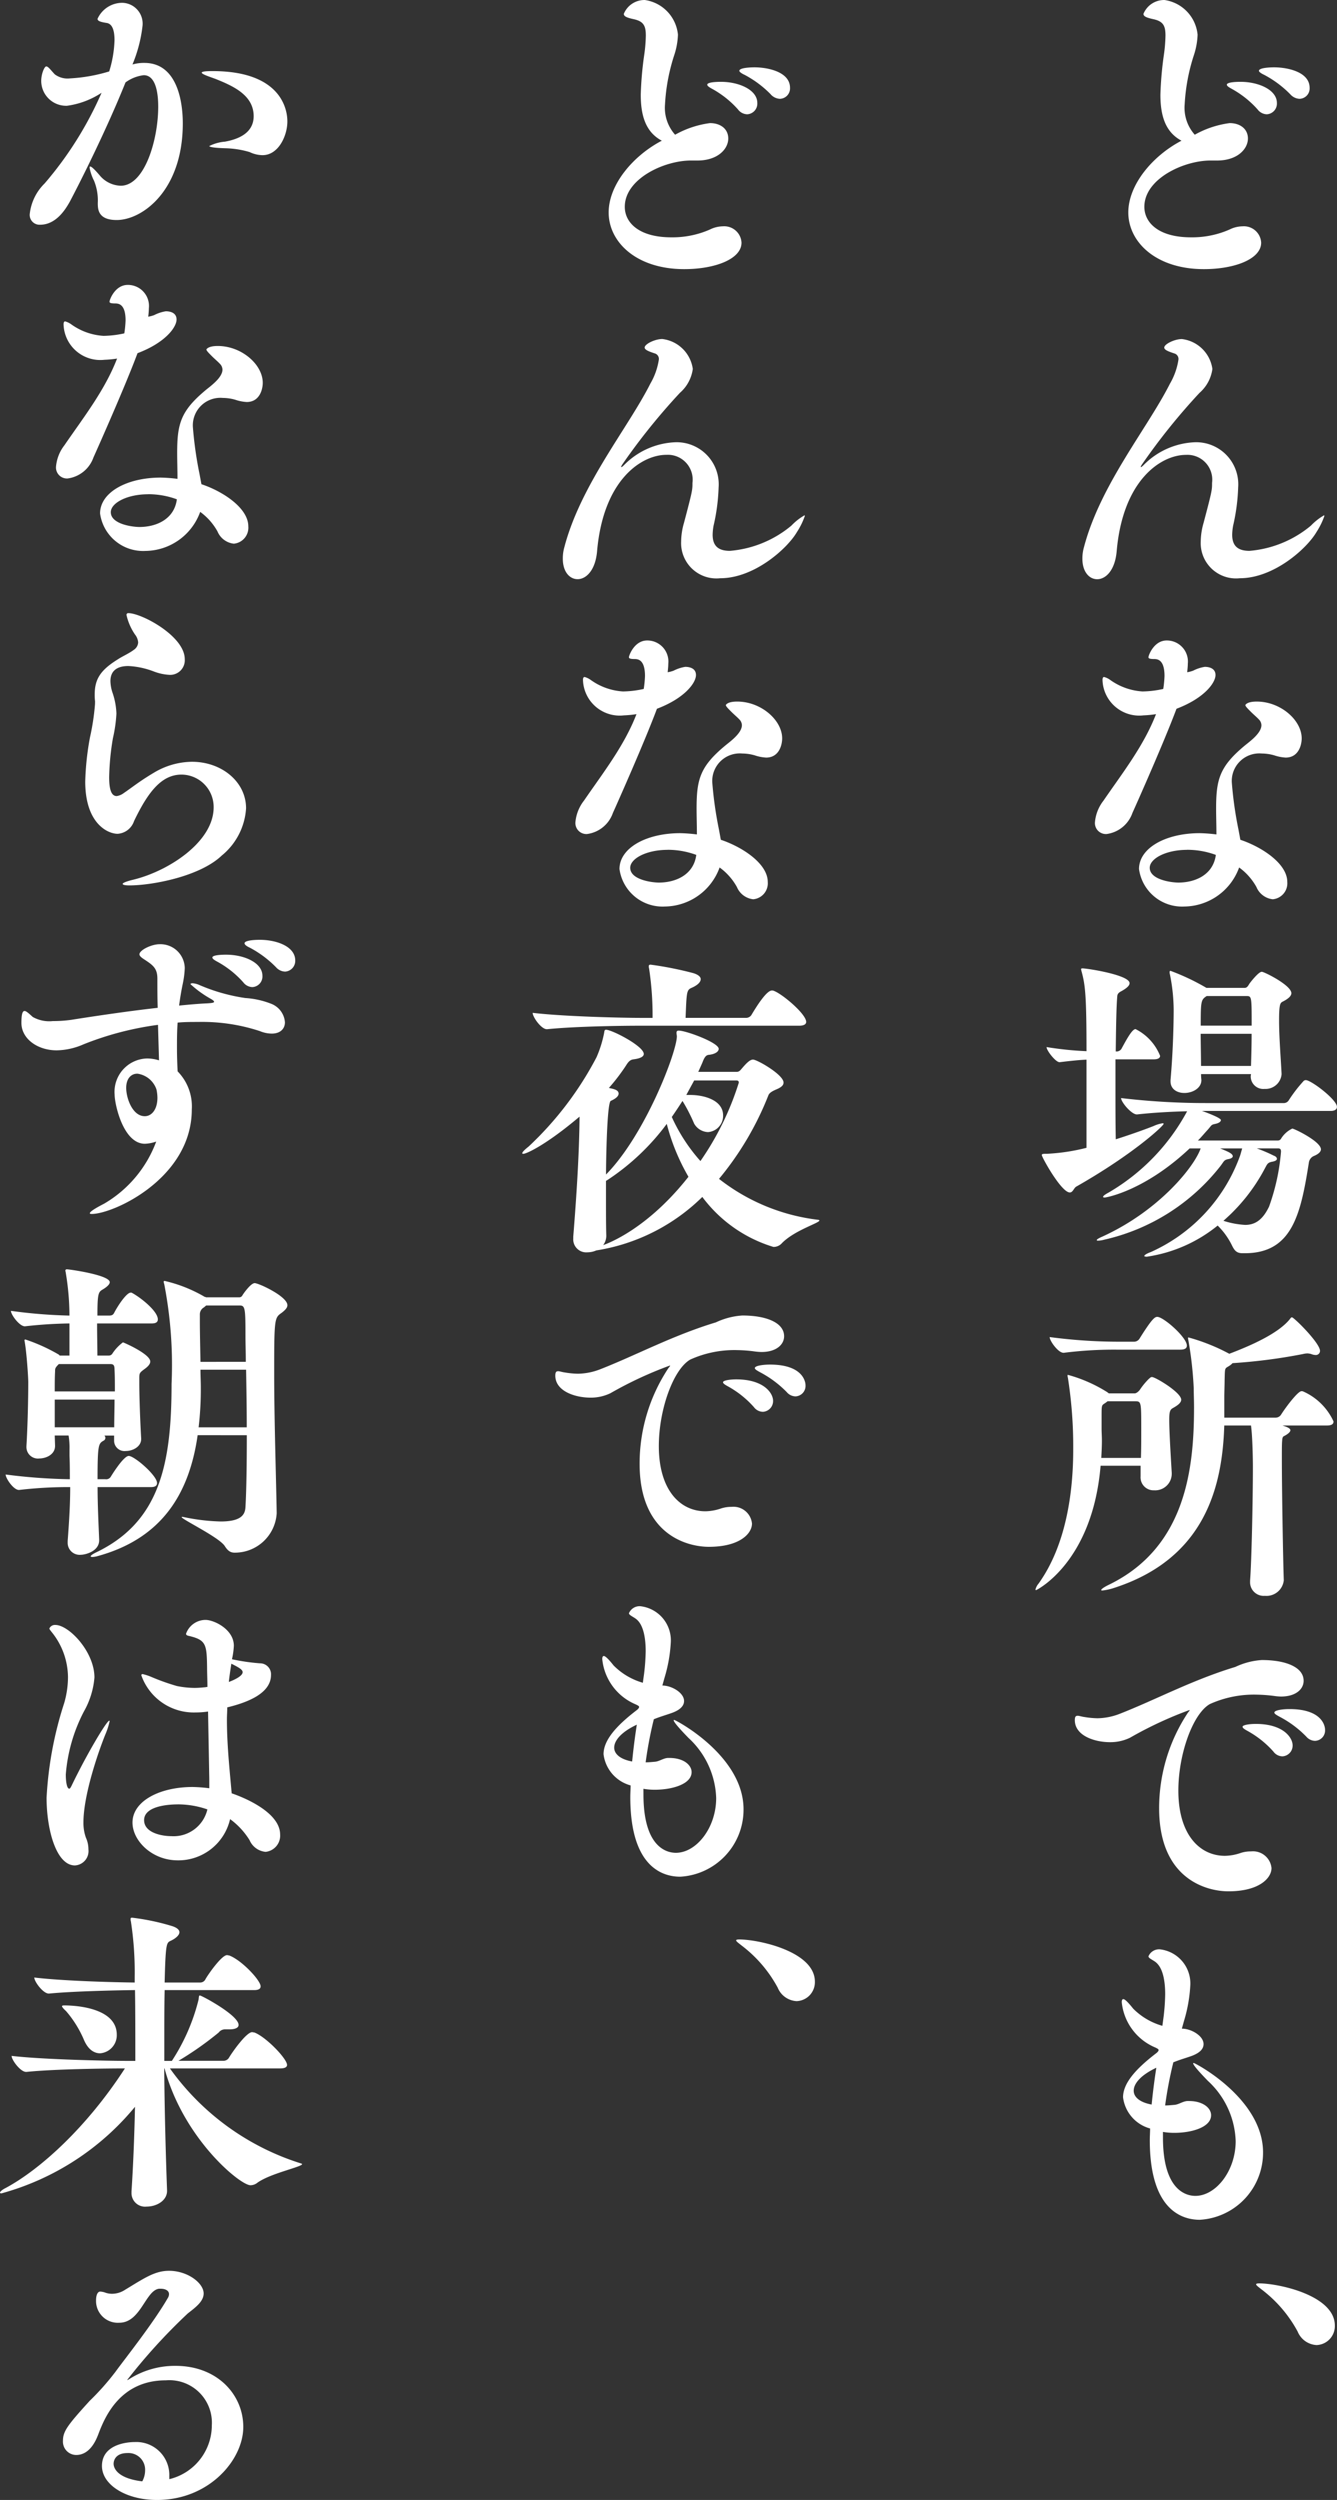 <svg xmlns="http://www.w3.org/2000/svg" width="115" height="215" viewBox="0 0 115 215"><rect x="0" y="0" width="115" height="215" fill="#333333" stroke="none"/><g transform="translate(-276.298 -98.808)"><g transform="translate(276.298 98.808)"><path d="M316.424,112.613c-2.3,0-5.688,1.573-5.688,3.98,0,1.381,1.248,2.626,4.007,2.626a7.969,7.969,0,0,0,3.331-.676,2.577,2.577,0,0,1,1.109-.271,1.485,1.485,0,0,1,1.6,1.407c0,1.407-2.275,2.275-4.927,2.275-4.116,0-6.5-2.328-6.5-4.874,0-2.381,2.083-4.871,4.576-6.172-1.437-.758-1.815-2.245-1.815-3.951a30.065,30.065,0,0,1,.3-3.44,13.162,13.162,0,0,0,.136-1.649c0-.838-.189-1.219-1.027-1.407-.622-.136-.867-.245-.867-.463a1.921,1.921,0,0,1,1.815-1.189,3.336,3.336,0,0,1,2.841,2.977,6.232,6.232,0,0,1-.3,1.708,16.408,16.408,0,0,0-.811,4.275,3.48,3.48,0,0,0,.867,2.626,8.344,8.344,0,0,1,3-1c.92,0,1.573.513,1.573,1.325,0,.894-.894,1.894-2.655,1.894Zm4.06-4.384a8.359,8.359,0,0,0-2.192-1.758c-.3-.162-.46-.271-.46-.381,0-.215.811-.245,1.162-.245,1.6,0,3.142.705,3.142,1.815a.92.92,0,0,1-.867.977A1.018,1.018,0,0,1,320.484,108.229Zm2.815-1.3a9.084,9.084,0,0,0-2.245-1.679c-.3-.136-.463-.271-.463-.351,0-.3,1.221-.3,1.3-.3,1.192,0,3.06.407,3.06,1.761a.893.893,0,0,1-.867.947A1.126,1.126,0,0,1,323.3,106.931Z" transform="translate(-212.306 -98.808)" fill="#fff"/><path d="M313.055,119.707c.053,0,.189-.136.242-.189a6.533,6.533,0,0,1,4.387-1.95,3.617,3.617,0,0,1,3.735,3.874,16.85,16.85,0,0,1-.434,3.3,4.637,4.637,0,0,0-.08.785c0,.977.513,1.381,1.49,1.381a9.477,9.477,0,0,0,5.278-2.166,5.093,5.093,0,0,1,1.136-.894.094.094,0,0,1,.027.056,6.318,6.318,0,0,1-.676,1.378c-.814,1.41-3.656,3.98-6.606,3.98A3.036,3.036,0,0,1,318.2,126.1a5.932,5.932,0,0,1,.245-1.6c.729-2.762.729-2.815.729-3.437a2.137,2.137,0,0,0-2.245-2.411c-2.112,0-5.414,2.113-5.957,8.258-.136,1.679-.947,2.437-1.679,2.437-.676,0-1.272-.623-1.272-1.761a3.5,3.5,0,0,1,.136-1c1.407-5.361,5.467-10.232,7.391-14.05a5.793,5.793,0,0,0,.732-2.059.492.492,0,0,0-.327-.54c-.593-.189-.891-.325-.891-.513,0-.3.891-.732,1.517-.732a3.007,3.007,0,0,1,2.623,2.573,3.311,3.311,0,0,1-1.109,2.057,54.259,54.259,0,0,0-4.924,6.119,1.119,1.119,0,0,0-.136.242Z" transform="translate(-214.92 -79.533)" fill="#fff"/><path d="M312.554,124.013a3.161,3.161,0,0,1-3.52-3.057c0-.162.056-.245.136-.245a1.574,1.574,0,0,1,.513.245,5.32,5.32,0,0,0,2.791,1,8.7,8.7,0,0,0,1.785-.215,9.211,9.211,0,0,0,.109-1.112c0-1.407-.6-1.461-.894-1.461-.46,0-.487-.083-.487-.162,0-.136.46-1.434,1.57-1.434a1.812,1.812,0,0,1,1.815,2c0,.215-.027.46-.053.732a2.634,2.634,0,0,0,.513-.136,3.317,3.317,0,0,1,1-.328c.3,0,.921.083.921.705,0,.676-.974,2-3.355,2.9-1.03,2.762-3.384,8.067-3.791,8.961a2.733,2.733,0,0,1-2.222,1.812.944.944,0,0,1-1-1.027,3.5,3.5,0,0,1,.732-1.841c1.652-2.411,3.464-4.709,4.52-7.444A8.946,8.946,0,0,1,312.554,124.013Zm8.338,10.7c1.868.623,4.036,2.057,4.036,3.626a1.381,1.381,0,0,1-1.248,1.49,1.726,1.726,0,0,1-1.407-1.056,5.167,5.167,0,0,0-1.487-1.679,5.067,5.067,0,0,1-4.712,3.358,3.737,3.737,0,0,1-3.9-3.222c0-1.815,2.3-3.086,5.225-3.086a13.535,13.535,0,0,1,1.434.109c0-.758-.027-1.543-.027-2.222,0-2.517.3-3.626,2.49-5.441.434-.351,1.407-1.056,1.407-1.732a.715.715,0,0,0-.162-.434c-.215-.242-.487-.46-.732-.705-.3-.3-.487-.487-.487-.593,0,0,.109-.3.974-.3,2.06,0,3.871,1.6,3.871,3.166,0,.569-.268,1.652-1.378,1.652a3.693,3.693,0,0,1-.977-.192,3.944,3.944,0,0,0-1.083-.159,2.368,2.368,0,0,0-2.573,2.49,32.692,32.692,0,0,0,.569,4.033Zm-4.573.865c-1.844,0-3.222.758-3.222,1.543,0,1.03,1.868,1.272,2.464,1.272,1.461,0,3-.676,3.222-2.381A7.173,7.173,0,0,0,316.319,135.573Z" transform="translate(-214.204 -62.49)" fill="#fff"/><path d="M310.218,127.259c0-.053.03-.08.109-.08.407,0,4.06.567,4.06,1.272,0,.242-.3.46-.676.676-.162.083-.351.189-.378.407-.083.867-.109,2.679-.136,4.792h.136a.514.514,0,0,0,.351-.218c.54-1,.947-1.705,1.219-1.705a4.4,4.4,0,0,1,2.11,2.3c0,.159-.133.3-.54.3h-3.3v2.139c0,1.732,0,3.437.027,4.739,1.109-.351,2.275-.758,3.249-1.139a3.016,3.016,0,0,1,.785-.242c.053,0,.083.027.083.053,0,.162-2.6,2.6-7.5,5.388-.218.109-.3.513-.569.513-.732,0-2.41-3.03-2.41-3.219,0-.109.136-.109.463-.109a17.135,17.135,0,0,0,3.381-.513v-7.583c-.6.029-1.189.083-2.3.218h-.024c-.327,0-1.112-1-1.112-1.3a28.455,28.455,0,0,0,3.437.354c0-4.712-.106-5.659-.4-6.768A2.613,2.613,0,0,1,310.218,127.259Zm12.023,12.967c0,.162-.218.271-.463.325-.378.083-.3.083-.649.487-.3.325-.566.652-.864.947h6.9a.322.322,0,0,0,.271-.189,2.3,2.3,0,0,1,.947-.838c.162,0,2.464,1.109,2.464,1.788,0,.189-.189.4-.6.567a.725.725,0,0,0-.434.543c-.7,4.467-1.434,7.822-5.52,7.822h-.192c-.513,0-.7-.242-.921-.7a6.232,6.232,0,0,0-1.216-1.679,12.518,12.518,0,0,1-6.093,2.679c-.136,0-.218-.027-.218-.053,0-.083.192-.215.569-.351a14.423,14.423,0,0,0,7.689-8.338l.162-.569h-1.894c.758.3,1.083.46,1.083.676,0,.136-.218.218-.407.245-.378.08-.351.215-.676.623a17.621,17.621,0,0,1-9.99,6.308,2.238,2.238,0,0,1-.487.08c-.083,0-.136,0-.136-.053s.162-.162.487-.3c4.927-2.248,7.934-6.063,8.447-7.58h-.947c-3.845,3.626-7.149,4.222-7.308,4.222-.109,0-.136-.027-.136-.053,0-.08.136-.189.487-.381a17.89,17.89,0,0,0,6.742-6.984c-1.275.03-2.844.109-4.3.271h-.029c-.46,0-1.351-1.056-1.351-1.407a61.622,61.622,0,0,0,7.335.431h6.689a.5.5,0,0,0,.4-.242,12.163,12.163,0,0,1,1.245-1.623.279.279,0,0,1,.218-.109c.46,0,2.679,1.679,2.679,2.3,0,.162-.109.351-.54.351H320.616C320.94,139.55,322.242,140.037,322.242,140.226Zm2.056-11.368c.215,0,.325-.245.378-.328.029-.053.785-1.056,1.083-1.056.218,0,2.546,1.165,2.546,1.841,0,.245-.271.487-.758.732-.192.109-.3.189-.3,1.6s.136,3.063.215,4.576v.083A1.383,1.383,0,0,1,326,137.547a1.08,1.08,0,0,1-1.192-1.083v-.03l.027-.162h-4.3a4.866,4.866,0,0,0,.03.516c0,.7-.761,1.109-1.463,1.109-.623,0-1.192-.325-1.192-1v-.109c.215-2.411.271-4.818.271-6.066a15.808,15.808,0,0,0-.324-3.03.541.541,0,0,1-.027-.189c0-.083.027-.109.08-.109a19.341,19.341,0,0,1,3.086,1.463Zm-3.791,3.248h4.384c0-2.52,0-2.546-.457-2.546H321.02C320.533,129.885,320.507,129.967,320.507,132.106Zm.027,3.464h4.3c.027-.894.053-1.815.053-2.762h-4.384C320.507,133.782,320.533,134.812,320.533,135.57Zm6.255,7.716c.162.053.271.162.271.271s-.109.189-.354.242c-.46.083-.46.189-.7.623a15.575,15.575,0,0,1-3.546,4.467,7.38,7.38,0,0,0,1.868.354c.811,0,1.487-.381,2.057-1.57a18.2,18.2,0,0,0,1.03-4.739c0-.218-.083-.271-.272-.271h-1.815A12.707,12.707,0,0,1,326.788,143.286Z" transform="translate(-217.229 -43.899)" fill="#fff"/><path d="M312.824,143.861l.136.106h2.219c.189,0,.407-.242.46-.325a6.1,6.1,0,0,1,.758-.921c.109-.083.162-.162.271-.162.3,0,2.517,1.328,2.517,1.95,0,.242-.242.457-.729.729-.245.136-.3.354-.3,1,0,1.189.189,4.06.215,4.573v.056a1.423,1.423,0,0,1-1.517,1.434,1.112,1.112,0,0,1-1.162-1.192v-.921h-3.44c-.7,8.341-5.52,10.7-5.55,10.7a.058.058,0,0,1-.053-.056,1.328,1.328,0,0,1,.272-.513c2.381-3.328,2.977-7.878,2.977-11.533a38.064,38.064,0,0,0-.46-6.169.547.547,0,0,1-.027-.192c0-.027,0-.053.027-.053A12.544,12.544,0,0,1,312.824,143.861Zm6.848-4.007c0,.189-.106.351-.566.351h-5.47a34.188,34.188,0,0,0-4.547.271h-.027c-.463,0-1.192-1.03-1.192-1.354a45.113,45.113,0,0,0,5.848.4h1.434a.552.552,0,0,0,.434-.242c1.083-1.732,1.325-1.894,1.543-1.894C317.671,137.391,319.672,139.15,319.672,139.855Zm11.454.457a.359.359,0,0,1-.407.354,1.027,1.027,0,0,1-.351-.083,1.406,1.406,0,0,0-.324-.053,1.645,1.645,0,0,0-.381.053,47.718,47.718,0,0,1-6.063.785,1.387,1.387,0,0,1-.3.245c-.381.242-.351.106-.381,1.219,0,.325-.027,1.136-.027,1.434v1.788h4.441a.555.555,0,0,0,.434-.245c.46-.729,1.463-2.03,1.758-2.03a.343.343,0,0,1,.162.027,5.17,5.17,0,0,1,2.6,2.573c0,.189-.106.351-.569.351H327.9l.242.083c.3.106.434.215.434.325,0,.162-.245.351-.567.513-.109.053-.136.245-.136.351-.03.245-.03.785-.03,1.49,0,2.924.109,8.934.165,10.53v.027a1.494,1.494,0,0,1-1.626,1.328,1.168,1.168,0,0,1-1.272-1.192v-.106c.133-1.761.242-7.013.242-9.828,0-.46-.027-2.546-.162-3.52h-2.3c-.162,5.09-1.543,11.454-9.583,14a4.992,4.992,0,0,1-.894.189c-.08,0-.106,0-.106-.053s.189-.218.7-.463c6.633-3.246,7.282-10.1,7.282-15.266,0-.569-.027-1.109-.027-1.626a32.066,32.066,0,0,0-.46-4.116.535.535,0,0,1-.026-.189c0-.027,0-.053.026-.053a16.781,16.781,0,0,1,3.52,1.407c1.705-.649,4.2-1.705,5.225-3,.053-.083.109-.136.162-.136C328.877,137.418,331.125,139.636,331.125,140.312Zm-18.411,4.44c-.378.271-.378.109-.378,1.219V147c0,.325.027.676.027,1.03,0,.487-.027.974-.053,1.487h3.411c.027-.758.027-1.652.027-2.464,0-2.381,0-2.408-.54-2.408H312.85Z" transform="translate(-217.586 -24.133)" fill="#fff"/><path d="M317.65,151.74a33.3,33.3,0,0,0-5.113,2.384,3.879,3.879,0,0,1-1.708.378c-1.351,0-3.03-.567-3.03-1.894,0-.3.08-.378.245-.378.136,0,.351.08.566.106a7.488,7.488,0,0,0,1.136.109,5.457,5.457,0,0,0,1.977-.407c3.033-1.189,6.2-2.894,9.881-4.007a6.258,6.258,0,0,1,2.275-.593c2.083,0,3.6.62,3.6,1.785,0,.705-.652,1.354-1.95,1.354a4.825,4.825,0,0,1-.623-.056,13.071,13.071,0,0,0-1.434-.106,9.225,9.225,0,0,0-4.063.811c-1.461.838-2.706,4.3-2.706,7.444,0,3.791,1.841,5.606,4.007,5.606a4.348,4.348,0,0,0,1.351-.245,2.758,2.758,0,0,1,.894-.136,1.6,1.6,0,0,1,1.761,1.434c0,.867-1.056,2-3.709,2-1.815,0-5.957-1-5.957-7.146a14.856,14.856,0,0,1,2.464-8.2c.08-.109.162-.189.162-.245Zm7.232,3.573a8.419,8.419,0,0,0-2.192-1.758c-.3-.162-.463-.271-.463-.378,0-.162.623-.245,1.139-.245,2.381,0,3.166,1.192,3.166,1.841a.927.927,0,0,1-.864.947A.973.973,0,0,1,324.881,155.313Zm2.815-1.3a9.039,9.039,0,0,0-2.248-1.679c-.3-.162-.487-.271-.487-.378,0-.218.785-.3,1.3-.3,2.762,0,3.06,1.407,3.06,1.785a.893.893,0,0,1-.867.947A1.015,1.015,0,0,1,327.7,154.015Z" transform="translate(-215.349 -4.672)" fill="#fff"/><path d="M312.712,172.15c0,4.576,2.03,5.01,2.788,5.01,1.761,0,3.467-2.142,3.467-4.712a7.341,7.341,0,0,0-2.384-5.172c-.894-.921-1.272-1.381-1.272-1.517,0-.027.026-.027.053-.027.109,0,5.957,3.06,5.957,7.689a5.776,5.776,0,0,1-5.441,5.795c-1.437,0-4.3-.732-4.3-6.851,0-.325.027-.676.027-1a3.188,3.188,0,0,1-2.328-2.682c0-1.189,1.053-2.408,2.815-3.762.189-.136.245-.242.245-.3,0-.08-.109-.136-.271-.215a4.735,4.735,0,0,1-2.9-3.9c0-.189.053-.268.136-.268.136,0,.434.3.838.811a5.748,5.748,0,0,0,2.52,1.487l.109-.811a18.607,18.607,0,0,0,.133-1.894c0-1.136-.189-2.3-.838-2.788-.3-.218-.6-.325-.6-.487a.992.992,0,0,1,.974-.6,2.951,2.951,0,0,1,2.626,3.06,12.8,12.8,0,0,1-.54,3.086l-.189.676c.811,0,1.868.623,1.868,1.328,0,.378-.271.729-.974,1-.516.189-1.03.325-1.626.569a34.373,34.373,0,0,0-.705,3.709c.245,0,.516-.026.811-.053.354-.03.705-.3,1.086-.328h.162c1.192,0,1.894.6,1.894,1.219,0,1.03-1.652,1.517-3.166,1.517a5.8,5.8,0,0,1-.977-.08Zm-.569-6.01c-1.325.623-1.947,1.354-1.947,1.977,0,.54.513,1,1.543,1.189C311.847,168.223,311.98,167.17,312.142,166.14Z" transform="translate(-212.682 11.689)" fill="#fff"/><path d="M316.656,169.839a11.2,11.2,0,0,0-3.113-3.629c-.271-.215-.46-.351-.46-.434,0-.053.083-.08.271-.08,1.649,0,6.5,1.027,6.5,3.626a1.631,1.631,0,0,1-1.57,1.679A1.864,1.864,0,0,1,316.656,169.839Z" transform="translate(-205.04 30.679)" fill="#fff"/><path d="M301.2,112.613c-2.3,0-5.686,1.573-5.686,3.98,0,1.381,1.245,2.626,4,2.626a7.968,7.968,0,0,0,3.331-.676,2.578,2.578,0,0,1,1.109-.271,1.485,1.485,0,0,1,1.6,1.407c0,1.407-2.275,2.275-4.927,2.275-4.116,0-6.5-2.328-6.5-4.874,0-2.381,2.083-4.871,4.573-6.172-1.434-.758-1.812-2.245-1.812-3.951a29.417,29.417,0,0,1,.3-3.44,13.152,13.152,0,0,0,.136-1.649c0-.838-.189-1.219-1.027-1.407-.623-.136-.867-.245-.867-.463a1.921,1.921,0,0,1,1.815-1.189,3.336,3.336,0,0,1,2.841,2.977,6.23,6.23,0,0,1-.3,1.708,16.405,16.405,0,0,0-.811,4.275,3.48,3.48,0,0,0,.867,2.626,8.346,8.346,0,0,1,3-1c.921,0,1.573.513,1.573,1.325,0,.894-.894,1.894-2.656,1.894Zm4.06-4.384a8.359,8.359,0,0,0-2.192-1.758c-.3-.162-.46-.271-.46-.381,0-.215.811-.245,1.163-.245,1.6,0,3.142.705,3.142,1.815a.92.92,0,0,1-.867.977A1.018,1.018,0,0,1,305.257,108.229Zm2.815-1.3a9.083,9.083,0,0,0-2.245-1.679c-.3-.136-.463-.271-.463-.351,0-.3,1.219-.3,1.3-.3,1.192,0,3.06.407,3.06,1.761a.9.9,0,0,1-.867.947A1.126,1.126,0,0,1,308.072,106.931Z" transform="translate(-241.774 -98.808)" fill="#fff"/><path d="M297.828,119.707c.053,0,.189-.136.242-.189a6.533,6.533,0,0,1,4.387-1.95,3.617,3.617,0,0,1,3.735,3.874,16.85,16.85,0,0,1-.434,3.3,4.637,4.637,0,0,0-.08.785c0,.977.513,1.381,1.487,1.381a9.477,9.477,0,0,0,5.281-2.166,5.091,5.091,0,0,1,1.136-.894.094.094,0,0,1,.027.056,6.323,6.323,0,0,1-.676,1.378c-.814,1.41-3.656,3.98-6.606,3.98a3.036,3.036,0,0,1-3.358-3.166,5.93,5.93,0,0,1,.245-1.6c.729-2.762.729-2.815.729-3.437a2.137,2.137,0,0,0-2.245-2.411c-2.113,0-5.414,2.113-5.957,8.258-.136,1.679-.947,2.437-1.679,2.437-.676,0-1.272-.623-1.272-1.761a3.5,3.5,0,0,1,.136-1c1.407-5.361,5.467-10.232,7.391-14.05a5.852,5.852,0,0,0,.732-2.059.492.492,0,0,0-.327-.54c-.593-.189-.891-.325-.891-.513,0-.3.891-.732,1.517-.732a3.007,3.007,0,0,1,2.623,2.573,3.311,3.311,0,0,1-1.109,2.057,54.583,54.583,0,0,0-4.927,6.119,1.182,1.182,0,0,0-.133.242Z" transform="translate(-244.381 -79.533)" fill="#fff"/><path d="M297.327,124.013a3.161,3.161,0,0,1-3.52-3.057c0-.162.056-.245.136-.245a1.608,1.608,0,0,1,.516.245,5.3,5.3,0,0,0,2.788,1,8.7,8.7,0,0,0,1.785-.215,9.213,9.213,0,0,0,.109-1.112c0-1.407-.6-1.461-.894-1.461-.46,0-.487-.083-.487-.162,0-.136.46-1.434,1.57-1.434a1.812,1.812,0,0,1,1.815,2c0,.215-.027.46-.053.732a2.633,2.633,0,0,0,.513-.136,3.318,3.318,0,0,1,1-.328c.3,0,.921.083.921.705,0,.676-.974,2-3.358,2.9-1.027,2.762-3.384,8.067-3.788,8.961a2.733,2.733,0,0,1-2.222,1.812.944.944,0,0,1-1-1.027,3.5,3.5,0,0,1,.732-1.841c1.652-2.411,3.464-4.709,4.52-7.444A8.947,8.947,0,0,1,297.327,124.013Zm8.338,10.7c1.868.623,4.036,2.057,4.036,3.626a1.381,1.381,0,0,1-1.248,1.49,1.726,1.726,0,0,1-1.407-1.056,5.166,5.166,0,0,0-1.487-1.679,5.067,5.067,0,0,1-4.712,3.358,3.737,3.737,0,0,1-3.9-3.222c0-1.815,2.3-3.086,5.225-3.086a13.652,13.652,0,0,1,1.434.109c0-.758-.027-1.543-.027-2.222,0-2.517.295-3.626,2.49-5.441.431-.351,1.407-1.056,1.407-1.732a.716.716,0,0,0-.162-.434c-.215-.242-.487-.46-.732-.705-.3-.3-.487-.487-.487-.593,0,0,.109-.3.974-.3,2.059,0,3.871,1.6,3.871,3.166,0,.569-.268,1.652-1.378,1.652a3.671,3.671,0,0,1-.977-.192,3.945,3.945,0,0,0-1.083-.159,2.368,2.368,0,0,0-2.573,2.49,32.688,32.688,0,0,0,.57,4.033Zm-4.573.865c-1.844,0-3.222.758-3.222,1.543,0,1.03,1.865,1.272,2.464,1.272,1.46,0,3-.676,3.219-2.381A7.145,7.145,0,0,0,301.092,135.573Z" transform="translate(-243.663 -62.49)" fill="#fff"/><path d="M317.164,149.079c0,.218-2.139.841-3.222,1.947a.957.957,0,0,1-.729.327,11.938,11.938,0,0,1-6.119-4.3,16.706,16.706,0,0,1-9.123,4.6,1.907,1.907,0,0,1-.758.162,1.116,1.116,0,0,1-1.219-1.192v-.162c.245-3.06.513-6.931.54-10.315-2.815,2.384-4.547,3.2-4.845,3.2-.053,0-.083-.027-.083-.056,0-.08.162-.268.543-.567A28.735,28.735,0,0,0,298,135.028a10.075,10.075,0,0,0,.649-2.083c.027-.165.027-.271.162-.271.513,0,3.248,1.407,3.248,2.083,0,.218-.271.381-.867.46-.268.027-.431.162-.649.513a16.637,16.637,0,0,1-1.487,1.95c.4.083.838.162.838.487,0,.218-.245.434-.676.626-.327.159-.407,5.249-.407,6.332,3.384-3.437,6.093-10.557,6.093-11.885,0-.08-.03-.189-.03-.3,0-.165.083-.192.192-.192.623,0,3.437,1.03,3.437,1.57,0,.245-.325.463-.867.516-.242.027-.378.242-.54.676l-.351.785h3.328c.215,0,.351-.215.381-.242.351-.407.7-.814,1-.814.354,0,2.626,1.3,2.626,1.977,0,.218-.162.381-.513.543-.381.162-.679.3-.785.54a26.332,26.332,0,0,1-4.252,7.2,17.061,17.061,0,0,0,8.527,3.52C317.138,149.026,317.164,149.052,317.164,149.079ZM316.028,132c0,.162-.136.327-.6.327H301.76c-1.517,0-5.6.053-8.014.3h-.027c-.487,0-1.219-1.056-1.219-1.407,2.788.327,7.8.434,9.368.434h.947a26.751,26.751,0,0,0-.3-4.249.548.548,0,0,1-.027-.192c0-.106.053-.136.162-.136a29.794,29.794,0,0,1,3.682.732c.434.136.623.325.623.513,0,.271-.3.543-.814.761-.4.189-.4.378-.487,2.57h5.2a.554.554,0,0,0,.46-.242c.434-.732,1.3-2.113,1.761-2.113a.354.354,0,0,1,.162.027C313.969,129.588,316.028,131.32,316.028,132Zm-11.994,8.772a20.089,20.089,0,0,1-5.09,4.818l-.136.083v1.57c0,1.219,0,2.328.027,3.139a1.354,1.354,0,0,1-.268.814c.457-.165,3.815-1.407,7.335-5.877A18,18,0,0,1,304.035,140.767Zm6.2-3.546c0-.189-.136-.189-.242-.189h-3.6l-.676,1.245h.324c1.245,0,2.841.46,2.841,1.758a1.4,1.4,0,0,1-1.3,1.437,1.441,1.441,0,0,1-1.192-.732,14.665,14.665,0,0,0-1-1.947c-.3.457-.6.921-.921,1.378a14.89,14.89,0,0,0,2.464,3.791A24.734,24.734,0,0,0,310.234,137.221Z" transform="translate(-246.685 -44.114)" fill="#fff"/><path d="M302.423,141.65a33.145,33.145,0,0,0-5.113,2.381,3.885,3.885,0,0,1-1.705.378c-1.354,0-3.033-.566-3.033-1.894,0-.3.083-.378.245-.378.133,0,.351.08.567.106a7.451,7.451,0,0,0,1.136.109,5.458,5.458,0,0,0,1.977-.407c3.033-1.189,6.2-2.894,9.881-4.007a6.318,6.318,0,0,1,2.275-.593c2.083,0,3.6.623,3.6,1.785,0,.705-.652,1.354-1.95,1.354a5.334,5.334,0,0,1-.623-.053,12.383,12.383,0,0,0-1.434-.109,9.227,9.227,0,0,0-4.063.811c-1.46.841-2.706,4.3-2.706,7.444,0,3.791,1.841,5.606,4.007,5.606a4.349,4.349,0,0,0,1.351-.245,2.83,2.83,0,0,1,.894-.136,1.6,1.6,0,0,1,1.761,1.437c0,.865-1.056,2-3.709,2-1.815,0-5.957-1-5.957-7.143a14.867,14.867,0,0,1,2.464-8.205c.08-.106.162-.189.162-.242Zm7.232,3.573a8.436,8.436,0,0,0-2.192-1.761c-.3-.162-.463-.269-.463-.378,0-.162.623-.245,1.139-.245,2.381,0,3.166,1.192,3.166,1.841a.927.927,0,0,1-.864.947A.978.978,0,0,1,309.654,145.223Zm2.815-1.3a9.186,9.186,0,0,0-2.248-1.679c-.3-.162-.487-.268-.487-.378,0-.215.785-.3,1.3-.3,2.762,0,3.06,1.407,3.06,1.785a.9.9,0,0,1-.867.95A1.02,1.02,0,0,1,312.469,143.922Z" transform="translate(-244.809 -24.21)" fill="#fff"/><path d="M297.485,162.057c0,4.576,2.03,5.01,2.788,5.01,1.759,0,3.467-2.139,3.467-4.712a7.33,7.33,0,0,0-2.384-5.169c-.894-.921-1.272-1.384-1.272-1.52,0-.024.027-.024.053-.024.109,0,5.957,3.057,5.957,7.686a5.776,5.776,0,0,1-5.441,5.795c-1.437,0-4.3-.732-4.3-6.851,0-.325.027-.676.027-1a3.185,3.185,0,0,1-2.328-2.679c0-1.192,1.053-2.411,2.815-3.765.189-.136.245-.242.245-.3,0-.08-.109-.136-.271-.215a4.73,4.73,0,0,1-2.9-3.9c0-.192.053-.271.136-.271.136,0,.434.3.838.811a5.756,5.756,0,0,0,2.517,1.49l.112-.814a18.556,18.556,0,0,0,.133-1.894c0-1.136-.189-2.3-.838-2.788-.3-.215-.6-.325-.6-.487a.992.992,0,0,1,.974-.6,2.951,2.951,0,0,1,2.626,3.06,12.8,12.8,0,0,1-.54,3.086l-.189.676c.811,0,1.868.626,1.868,1.328,0,.378-.272.729-.974,1-.516.192-1.03.328-1.626.569a34.38,34.38,0,0,0-.705,3.709c.245,0,.516-.027.811-.053.354-.027.705-.3,1.086-.325h.162c1.192,0,1.894.6,1.894,1.219,0,1.027-1.652,1.514-3.166,1.514a5.8,5.8,0,0,1-.977-.08Zm-.57-6.01c-1.325.623-1.947,1.354-1.947,1.977,0,.54.513,1,1.543,1.192C296.62,158.13,296.753,157.077,296.915,156.047Z" transform="translate(-242.139 -7.723)" fill="#fff"/><path d="M301.429,159.746a11.228,11.228,0,0,0-3.113-3.629c-.271-.215-.46-.351-.46-.434,0-.053.083-.08.272-.08,1.649,0,6.5,1.03,6.5,3.629a1.63,1.63,0,0,1-1.57,1.676A1.863,1.863,0,0,1,301.429,159.746Z" transform="translate(-234.537 11.193)" fill="#fff"/><path d="M280.364,107.743a2.144,2.144,0,0,1-2.219-2.139c0-.6.271-1.245.434-1.245s.378.3.729.679a1.836,1.836,0,0,0,1.3.351,14.141,14.141,0,0,0,3.384-.6,10.016,10.016,0,0,0,.457-2.682c0-.785-.159-1.407-.676-1.487s-.785-.162-.785-.354a2.334,2.334,0,0,1,2.139-1.378,1.792,1.792,0,0,1,1.732,1.977,12.22,12.22,0,0,1-.867,3.328,3.461,3.461,0,0,1,1.03-.136c2.735,0,3.3,3.142,3.3,5.2,0,5.792-3.493,8.312-5.686,8.312-1.6,0-1.626-.921-1.626-1.463a4.464,4.464,0,0,0-.325-1.921,4.038,4.038,0,0,1-.378-1.109c0-.083,0-.109.053-.109.136,0,.49.381.811.758a2.438,2.438,0,0,0,1.815.894c2.056,0,3.222-3.954,3.222-6.8,0-.947-.136-2.706-1.245-2.706a3.3,3.3,0,0,0-1.57.623c-1.57,3.924-3.845,8.474-4.792,10.259-.407.735-1.219,1.977-2.546,1.977a.842.842,0,0,1-.894-.947,4.325,4.325,0,0,1,1.275-2.6,30.886,30.886,0,0,0,4.9-7.8A7.145,7.145,0,0,1,280.364,107.743Zm15.7,3.98a7.912,7.912,0,0,0-2-.325c-1.03-.027-1.464-.109-1.464-.192a3.682,3.682,0,0,1,1.354-.378c1.03-.189,2.464-.676,2.464-2.192,0-1.815-1.785-2.6-3.275-3.2-.434-.162-1.192-.4-1.192-.54,0-.083.245-.136.921-.136,6.361,0,6.444,3.815,6.444,4.331,0,1.219-.758,2.9-2.139,2.9A2.68,2.68,0,0,1,296.067,111.723Z" transform="translate(-274.599 -98.646)" fill="#fff"/><path d="M282.1,113.553a3.161,3.161,0,0,1-3.52-3.057c0-.162.056-.245.136-.245a1.573,1.573,0,0,1,.513.245,5.32,5.32,0,0,0,2.791,1,8.719,8.719,0,0,0,1.785-.215,9.213,9.213,0,0,0,.109-1.112c0-1.407-.6-1.46-.894-1.46-.46,0-.487-.08-.487-.162,0-.136.46-1.434,1.57-1.434a1.812,1.812,0,0,1,1.815,2,7.113,7.113,0,0,1-.056.732,2.612,2.612,0,0,0,.516-.136,3.317,3.317,0,0,1,1-.327c.3,0,.921.083.921.705,0,.676-.974,2-3.358,2.9-1.027,2.762-3.384,8.067-3.788,8.961a2.733,2.733,0,0,1-2.222,1.812.944.944,0,0,1-1-1.027,3.5,3.5,0,0,1,.732-1.841c1.652-2.411,3.464-4.709,4.52-7.444A8.948,8.948,0,0,1,282.1,113.553Zm8.338,10.7c1.868.623,4.033,2.056,4.033,3.626a1.379,1.379,0,0,1-1.245,1.49,1.726,1.726,0,0,1-1.407-1.056,5.166,5.166,0,0,0-1.487-1.679,5.067,5.067,0,0,1-4.712,3.358,3.737,3.737,0,0,1-3.9-3.222c0-1.815,2.3-3.086,5.225-3.086a13.658,13.658,0,0,1,1.434.109c0-.758-.027-1.543-.027-2.222,0-2.517.3-3.626,2.49-5.441.431-.351,1.407-1.056,1.407-1.732a.735.735,0,0,0-.162-.434c-.215-.242-.487-.46-.732-.705-.3-.3-.487-.487-.487-.593,0,0,.109-.3.974-.3,2.059,0,3.871,1.6,3.871,3.166,0,.569-.268,1.652-1.378,1.652a3.67,3.67,0,0,1-.977-.192,3.961,3.961,0,0,0-1.083-.159,2.368,2.368,0,0,0-2.573,2.49,32.692,32.692,0,0,0,.569,4.033Zm-4.576.865c-1.841,0-3.219.758-3.219,1.543,0,1.03,1.865,1.272,2.464,1.272,1.461,0,3-.676,3.219-2.381A7.15,7.15,0,0,0,285.862,125.113Z" transform="translate(-273.113 -82.611)" fill="#fff"/><path d="M279.625,124.356a4.231,4.231,0,0,1-.03-.6c0-1.354.543-2.113,1.977-3.007.463-.3.977-.513,1.407-.838a.81.81,0,0,0,.354-.623,1.231,1.231,0,0,0-.271-.679,4.862,4.862,0,0,1-.732-1.676.146.146,0,0,1,.162-.165c1.139,0,4.848,1.977,4.848,3.954a1.256,1.256,0,0,1-1.3,1.354,4.419,4.419,0,0,1-1.384-.3,7.044,7.044,0,0,0-2.166-.46c-1,0-1.543.434-1.543,1.3a3.314,3.314,0,0,0,.165.95,6.19,6.19,0,0,1,.351,1.838,12.215,12.215,0,0,1-.3,2.113,22.111,22.111,0,0,0-.325,3.358c0,.921.136,1.626.649,1.626a1.319,1.319,0,0,0,.623-.271c.649-.434,1.328-1,2.57-1.735a6.475,6.475,0,0,1,3.278-.944c2.57,0,4.656,1.729,4.656,4a5.692,5.692,0,0,1-2.086,4.06c-1.894,1.815-6.01,2.573-7.958,2.573-.381,0-.569-.053-.569-.133s.324-.218.894-.354c3.033-.732,6.931-3.248,6.931-6.226a2.785,2.785,0,0,0-2.762-2.818c-1.705,0-2.871,1.463-4.089,4.007a1.6,1.6,0,0,1-1.407,1.086c-.838,0-2.788-.867-2.788-4.5a23.962,23.962,0,0,1,.407-3.788,20.366,20.366,0,0,0,.434-2.871Z" transform="translate(-271.449 -64.037)" fill="#fff"/><path d="M288.671,133.654a26.606,26.606,0,0,0-6.417,1.679,5.916,5.916,0,0,1-2.3.513c-1.649,0-3.03-1-3.03-2.354,0-.811.106-1.03.272-1.03.133,0,.351.189.7.513a2.9,2.9,0,0,0,1.732.354,11.2,11.2,0,0,0,1.6-.109c1.894-.3,4.762-.732,7.417-1.03-.027-.811-.027-1.649-.027-2.517,0-.894-.407-1.162-1.056-1.6-.351-.218-.487-.351-.487-.487,0-.354,1.027-.867,1.729-.867a2.092,2.092,0,0,1,2.169,2.056,7.9,7.9,0,0,1-.162,1.3c-.136.649-.245,1.3-.324,1.921.864-.083,1.705-.162,2.408-.189.407-.027.6-.053.6-.136,0-.053-.053-.109-.215-.215a9.327,9.327,0,0,1-1.815-1.3c0-.053.08-.08.189-.08a1.757,1.757,0,0,1,.6.162,15.616,15.616,0,0,0,3.927,1.109,7.328,7.328,0,0,1,2.272.513,1.847,1.847,0,0,1,1.136,1.573c0,.54-.378.974-1.136.974a2.728,2.728,0,0,1-1.027-.218,15.919,15.919,0,0,0-5.308-.785c-.569,0-1.163,0-1.759.056-.056.758-.056,1.487-.056,2.136,0,.841.029,1.517.056,2.059a4.3,4.3,0,0,1,1.219,3.275c0,5.9-6.715,8.987-8.61,8.987-.109,0-.162-.027-.162-.053,0-.136.407-.407,1.245-.838a10.348,10.348,0,0,0,4.467-5.335,3.276,3.276,0,0,1-.977.189c-1.865,0-2.6-3.411-2.6-4.222a2.872,2.872,0,0,1,2.791-3.113,3.49,3.49,0,0,1,1.027.162Zm-1.788,4.2c-.513,0-.947.407-.947,1.219,0,.894.54,2.437,1.6,2.437.569,0,1.086-.543,1.086-1.6a3.574,3.574,0,0,0-.083-.7A2.022,2.022,0,0,0,286.883,137.85ZM296.009,130a8.319,8.319,0,0,0-2.2-1.758c-.3-.162-.46-.271-.46-.381,0-.215.811-.242,1.165-.242,1.6,0,3.139.7,3.139,1.815a.916.916,0,0,1-.864.974A1.018,1.018,0,0,1,296.009,130Zm2.815-1.3a9.147,9.147,0,0,0-2.248-1.679c-.3-.136-.46-.271-.46-.381,0-.3,1.218-.3,1.3-.3,1.407,0,3.06.543,3.06,1.788a.927.927,0,0,1-.867.947A1.076,1.076,0,0,1,298.824,128.7Z" transform="translate(-275.081 -45.515)" fill="#fff"/><path d="M285.043,150.48a.285.285,0,0,1-.189.271c-.4.242-.487.351-.487,3.3h.676a.459.459,0,0,0,.463-.218s1.08-1.785,1.543-1.785c.487,0,2.434,1.679,2.434,2.328,0,.189-.106.351-.513.351h-4.6c0,1.543.083,3.2.136,4.52v.056c0,.947-1.192,1.245-1.57,1.245a1.03,1.03,0,0,1-1.139-1.056v-.136c.136-1.785.218-3.248.218-4.629a36.37,36.37,0,0,0-4.387.245H277.6c-.463,0-1.139-1-1.139-1.328a47.733,47.733,0,0,0,5.523.407c0-.679,0-1.328-.029-2v-.543a6.421,6.421,0,0,0-.08-1.219h-1.192l.029.867v.027c0,.758-.788,1.083-1.354,1.083a.988.988,0,0,1-1.109-.974v-.083c.106-1.705.159-4.14.159-5.52,0-.354-.133-2.464-.3-3.411,0-.056-.027-.109-.027-.165a.07.07,0,0,1,.08-.08,15.166,15.166,0,0,1,2.871,1.3l.08.083h.838v-2.762a37.973,37.973,0,0,0-3.815.245h-.027c-.46,0-1.192-1-1.192-1.328a43.748,43.748,0,0,0,5.034.407,22.6,22.6,0,0,0-.322-3.712,1.044,1.044,0,0,0-.03-.133c0-.109.053-.136.136-.136.189,0,3.682.487,3.682,1.109,0,.215-.324.46-.6.623-.378.215-.46.351-.46,2.248h1c.272,0,.351-.083.431-.218.271-.54,1.056-1.758,1.437-1.758.053,0,.08,0,.109.027.758.407,2.219,1.57,2.219,2.275,0,.189-.109.351-.516.351h-4.709c0,1.03.027,2.056.027,2.762h.947a.364.364,0,0,0,.354-.189,3.791,3.791,0,0,1,.894-.947c.053,0,2.352,1,2.352,1.649,0,.162-.106.354-.431.6-.513.381-.513.381-.513.894v.378c0,1.165.08,3.358.162,4.739v.053c0,.652-.705,1.03-1.328,1.03a.892.892,0,0,1-1-.865v-.463h-.838A.286.286,0,0,1,285.043,150.48Zm.814-3.98c0-.676,0-1.354-.03-1.894,0-.381-.106-.46-.378-.46h-4.411c-.325.325-.325.378-.325.649-.029.513-.029,1.083-.029,1.705Zm-.056,3.086c0-.785.027-1.6.027-2.384h-5.143v2.384Zm7.176.676c-.732,5.116-3.142,8.934-8.689,10.424a2.3,2.3,0,0,1-.354.053c-.106,0-.162-.027-.162-.053,0-.053.109-.162.434-.325,5.523-2.626,6.527-7.636,6.527-14.514a36.491,36.491,0,0,0-.626-8.553,1.663,1.663,0,0,1-.053-.215.073.073,0,0,1,.083-.083,12.287,12.287,0,0,1,3.464,1.381h.053a.029.029,0,0,1,.03.03h2.841a.308.308,0,0,0,.3-.165c.109-.189.732-1.056,1.056-1.056.351,0,2.815,1.139,2.815,1.9,0,.189-.136.378-.487.649-.623.434-.649.46-.649,5.2,0,3.98.162,8.878.215,11.991v.056a3.6,3.6,0,0,1-3.626,3.384c-.327,0-.569-.136-.841-.569-.487-.758-3.709-2.3-3.709-2.49a.093.093,0,0,1,.053-.027,1.226,1.226,0,0,0,.136.027,17.232,17.232,0,0,0,3.169.378c1.921,0,2.113-.7,2.136-1.3.083-1.49.112-3.735.112-6.119Zm.242-5.63c0,.513.03,1.027.03,1.517a27.965,27.965,0,0,1-.189,3.437H297.2c0-1.679-.03-3.411-.056-4.954Zm3.9-.679c0-.811-.029-1.543-.029-2.192,0-2.381-.024-2.652-.487-2.652h-2.894l-.189.162a.683.683,0,0,0-.354.6v.569c0,.921.03,2.192.053,3.517Z" transform="translate(-275.976 -26.835)" fill="#fff"/><path d="M278.411,146.7c1.165,0,3.361,2.3,3.361,4.52a7.082,7.082,0,0,1-.894,2.9,14.051,14.051,0,0,0-1.57,5.441c0,.543.08,1.219.3,1.219.056,0,.109-.08.192-.242,1.3-2.709,3.03-5.606,3.248-5.606.027,0,.027,0,.027.056a6.152,6.152,0,0,1-.378,1.162c-.6,1.49-1.871,5.172-1.871,7.527A3.755,3.755,0,0,0,281.04,165a2.406,2.406,0,0,1,.215,1,1.236,1.236,0,0,1-1.163,1.381c-1.6,0-2.437-3.06-2.437-5.821a31.662,31.662,0,0,1,1.517-8.146,8.064,8.064,0,0,0,.325-2.222,6.233,6.233,0,0,0-1.437-3.924c-.08-.109-.162-.192-.162-.271A.521.521,0,0,1,278.411,146.7Zm13.239,13.212-.106-5.768a6.7,6.7,0,0,1-1.056.08,4.777,4.777,0,0,1-4.682-3.192.1.1,0,0,1,.106-.109,4.573,4.573,0,0,1,.811.271,19.221,19.221,0,0,0,2.139.758,7.99,7.99,0,0,0,1.517.162c.3,0,.6-.027.867-.053.08,0,.162-.03.245-.03,0-.593-.03-1.162-.03-1.679-.027-1.974-.08-2.354-1.543-2.706-.162-.027-.268-.08-.268-.189a1.788,1.788,0,0,1,1.676-1.192c.732,0,2.437.811,2.437,2.222a6.5,6.5,0,0,1-.162,1.162,17.649,17.649,0,0,0,2.411.351.94.94,0,0,1,.947,1c0,1.57-1.977,2.355-3.762,2.788,0,.351-.03.7-.03,1.03,0,2,.189,3.924.381,6.037,0,.08.027.215.027.325.083.027,4.169,1.351,4.169,3.546a1.4,1.4,0,0,1-1.245,1.487,1.663,1.663,0,0,1-1.381-1,6.365,6.365,0,0,0-1.679-1.815,4.565,4.565,0,0,1-4.494,3.546c-2.245,0-3.9-1.705-3.9-3.249,0-1.841,2.328-3.06,5.172-3.06a12.975,12.975,0,0,1,1.434.109Zm-2.706,2.219c-.3,0-2.9,0-2.9,1.354,0,1.136,1.626,1.378,2.328,1.378a2.986,2.986,0,0,0,3.116-2.3A7.784,7.784,0,0,0,288.945,162.128Zm4.387-10.53c.378-.136,1.189-.49,1.189-.841,0-.215-.325-.407-.974-.729C293.468,150.568,293.385,151.081,293.332,151.6Z" transform="translate(-273.649 -6.951)" fill="#fff"/><path d="M296.819,164.266c0,.271-.351.381-.785.381h-.351a.673.673,0,0,0-.57.268,27.773,27.773,0,0,1-3.467,2.437h3.9a.555.555,0,0,0,.434-.245c.3-.513,1.514-2.219,2-2.219.056,0,.136.027.192.027.974.354,2.815,2.248,2.815,2.791,0,.162-.136.3-.6.3h-9.474a21.9,21.9,0,0,0,11.289,8.176c.053.024.08.024.08.053,0,.242-2.706.785-3.842,1.6a.957.957,0,0,1-.6.218c-.891,0-5.765-4.007-7.388-10.044h-.029c.029,3.653.136,7.55.245,10.5v.027c0,.838-.894,1.354-1.759,1.354a1.166,1.166,0,0,1-1.3-1.192v-.109c.136-2.056.245-4.629.3-7.282a22.618,22.618,0,0,1-11.477,7.444c-.109,0-.136-.027-.136-.053,0-.083.162-.245.487-.407,2.977-1.6,6.984-5.222,10.259-10.285-1.514,0-6.09.053-8.471.3h-.03c-.487,0-1.245-1.027-1.245-1.378,2.735.322,8.365.431,9.908.431h.735c0-2.275,0-4.411-.029-6.09-2,.027-5.441.109-7.391.3h-.027c-.487,0-1.245-1.03-1.245-1.381,2.219.271,6.335.407,8.636.431v-.487a28.685,28.685,0,0,0-.325-4.762.7.7,0,0,1-.027-.218c0-.083.027-.109.136-.109a20.032,20.032,0,0,1,3.464.732c.407.136.6.325.6.516,0,.242-.3.54-.785.755-.324.165-.407.245-.487,3.573h3.083a.5.5,0,0,0,.407-.242c.192-.381,1.407-2.113,1.868-2.113.083,0,.136.027.189.027,1.056.381,2.709,2.139,2.709,2.655,0,.189-.136.325-.566.325h-7.689c-.029,1.219-.029,2.652-.029,4.169v1.921h.649a17.169,17.169,0,0,0,2.3-5.278c.027-.245.027-.351.106-.351C293.623,161.723,296.819,163.428,296.819,164.266Zm-15.189-1.623c0-.027.083-.056.162-.056,1.3,0,4.55.3,4.55,2.52a1.557,1.557,0,0,1-1.434,1.6c-.516,0-1.03-.325-1.381-1.136a9.411,9.411,0,0,0-1.546-2.493C281.739,162.859,281.63,162.723,281.63,162.643Z" transform="translate(-276.298 9.881)" fill="#fff"/><path d="M287.283,183.25a4.77,4.77,0,0,0,3.656-4.629,3.658,3.658,0,0,0-3.954-3.871c-3.9,0-5.222,3.113-5.765,4.52-.162.434-.679,1.9-1.95,1.9a1.148,1.148,0,0,1-1.136-1.219c0-.811.381-1.328,2.3-3.437a22.237,22.237,0,0,0,2.192-2.464c.864-1.192,3.248-4.169,4.55-6.417a.627.627,0,0,0,.08-.3c0-.3-.325-.46-.7-.46h-.165c-1.163.162-1.57,2.924-3.411,2.924a1.872,1.872,0,0,1-2-1.894c0-.785.322-.785.351-.785a1.491,1.491,0,0,1,.487.106,1.8,1.8,0,0,0,.54.083,2.051,2.051,0,0,0,1.136-.354c1.652-1,2.546-1.623,3.765-1.623,1.6,0,2.977,1.056,2.977,1.95,0,.729-.811,1.272-1.381,1.732a49.387,49.387,0,0,0-5.2,5.712c.027,0,.053,0,.136-.053a7.322,7.322,0,0,1,4.033-1.165c3.6,0,5.821,2.49,5.821,5.252,0,2.844-2.951,6.282-7.421,6.282-2.706,0-4.736-1.328-4.736-2.924,0-1.788,2-2.059,2.841-2.059a2.834,2.834,0,0,1,2.951,2.953Zm-2.083-.732a1.433,1.433,0,0,0-1.517-1.514c-1.056,0-1.192.676-1.192.921,0,.136.027,1.219,2.464,1.514A1.948,1.948,0,0,0,285.2,182.519Z" transform="translate(-272.719 29.962)" fill="#fff"/></g></g></svg>
